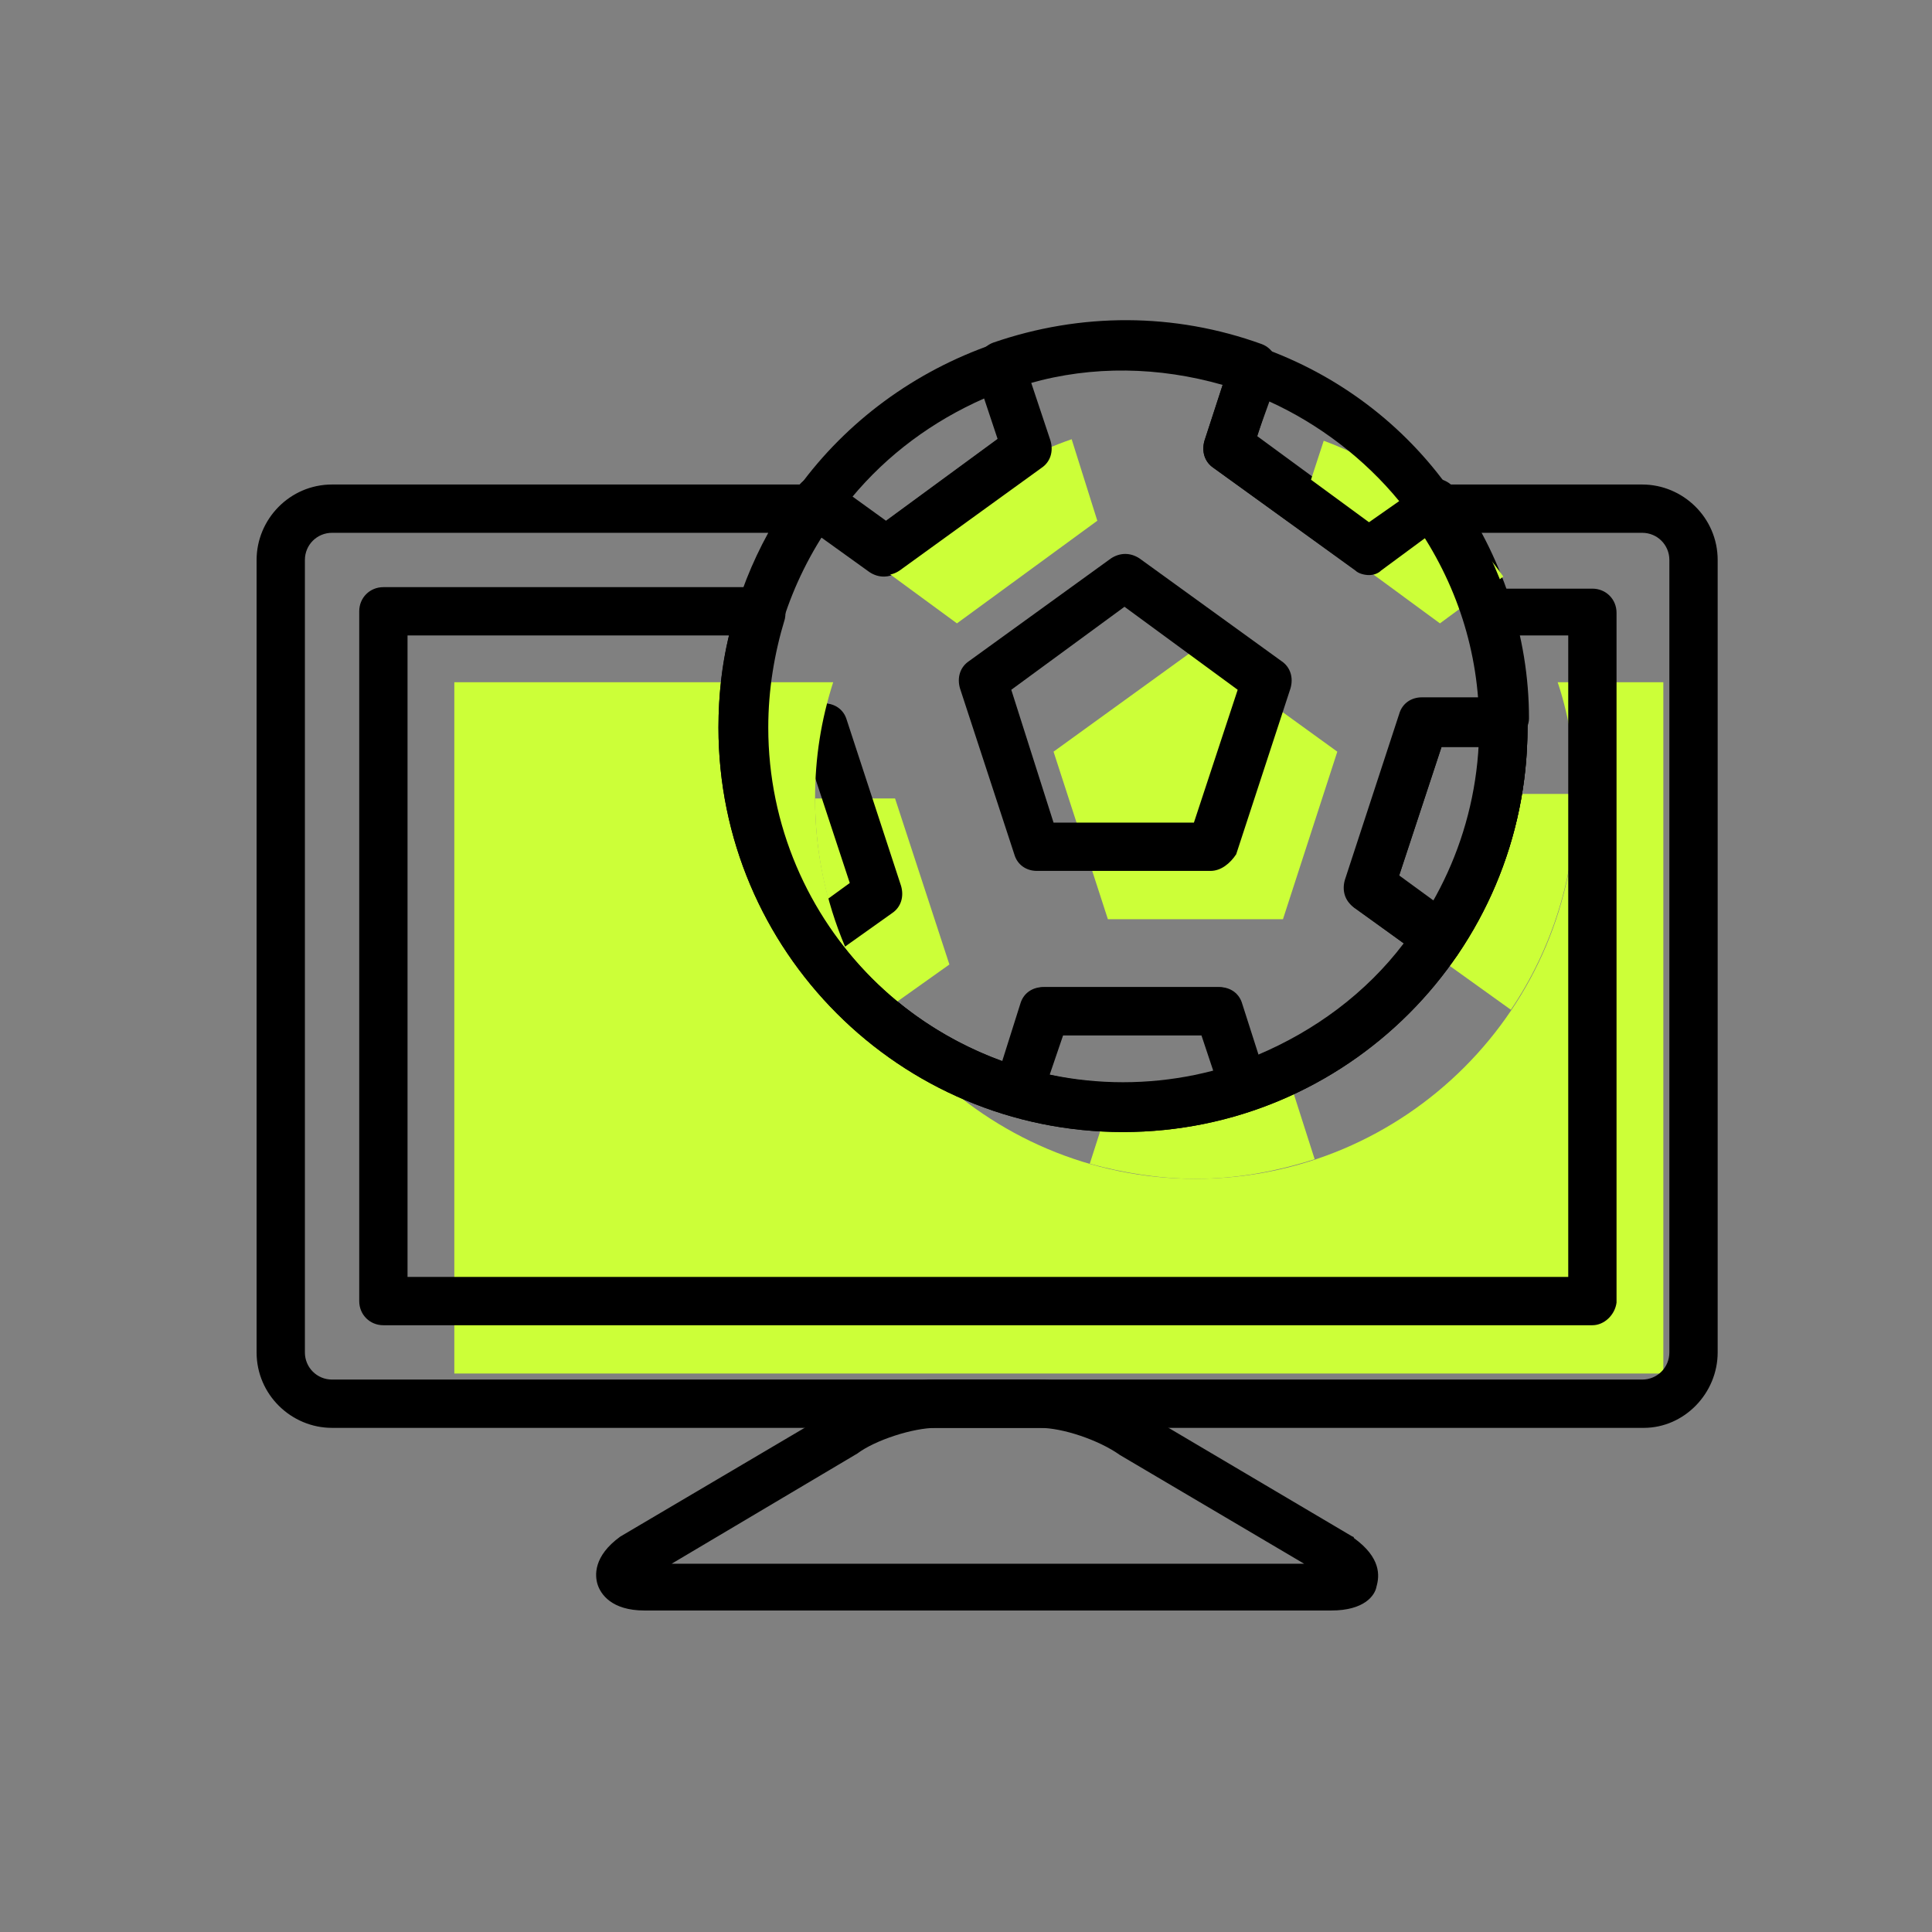 <?xml version="1.0" encoding="utf-8"?>
<!-- Generator: Adobe Illustrator 24.3.0, SVG Export Plug-In . SVG Version: 6.00 Build 0)  -->
<svg version="1.1" id="Layer_1" xmlns="http://www.w3.org/2000/svg" xmlns:xlink="http://www.w3.org/1999/xlink" x="0px" y="0px"
	 viewBox="0 0 128 128" style="enable-background:new 0 0 128 128;" xml:space="preserve">
<rect x="0" y="0" width="128" height="128" fill="#808080" stroke="none"/>
<style type="text/css">
	.st0{fill:#CCFF38;}
</style>
<g>
	<g>
		<path d="M88.2,106.7H42.7c-2.2,0-2.9-1.1-3.1-1.7c-0.2-0.6-0.3-1.9,1.5-3.2L55,93.6c1.7-1.2,4.8-2.2,6.9-2.2h6.9
			c2.2,0,5.3,1,7.1,2.3l13.7,8.1c0,0,0.1,0,0.1,0.1c1.8,1.3,1.7,2.5,1.5,3.2C91.1,105.7,90.4,106.7,88.2,106.7z M44.5,103.6h41.9
			l-12.2-7.2c-1.4-1-3.8-1.8-5.3-1.8H62c-1.5,0-4,0.8-5.2,1.7L44.5,103.6z"/>
	</g>
	<g>
		<g>
			<path d="M67.5,73.9c-0.1,0-0.3,0-0.4-0.1c-5.9-1.7-11.1-5.5-14.6-10.6c-0.5-0.7-0.3-1.7,0.4-2.2l3.5-2.6l-2.9-8.8h-4.2
				c-0.9,0-1.6-0.7-1.6-1.6c0-5.7,1.8-11.1,5.2-15.8c0.5-0.7,1.5-0.9,2.2-0.3l3.6,2.6l7.5-5.5l-1.4-4.3c-0.3-0.8,0.2-1.7,1-2
				c5.8-2,12-2,17.8,0.1c0.8,0.3,1.2,1.2,1,2l-1.3,4.1l7.5,5.5l3.3-2.4c0.3-0.2,0.8-0.3,1.2-0.3c0.4,0.1,0.8,0.3,1,0.6
				c3.2,4.5,5,9.8,5,15.3c0,0.4-0.2,0.8-0.5,1.1c-0.3,0.3-0.7,0.5-1.1,0.5h-4.1l-2.9,8.8l3.7,2.7c0.7,0.5,0.9,1.5,0.4,2.2
				c-3.3,4.9-8.2,8.6-13.7,10.4c-0.4,0.1-0.8,0.1-1.2-0.1c-0.4-0.2-0.7-0.5-0.8-0.9l-1.3-3.9h-9.3L69,72.8
				C68.8,73.5,68.1,73.9,67.5,73.9z M55.9,62.7c2.7,3.5,6.4,6.1,10.5,7.6l1.2-3.8c0.2-0.7,0.8-1.1,1.5-1.1h11.6
				c0.7,0,1.3,0.4,1.5,1.1l1.1,3.4c3.8-1.6,7.2-4.1,9.7-7.4l-3.3-2.4c-0.6-0.4-0.8-1.1-0.6-1.8l3.6-11c0.2-0.7,0.8-1.1,1.5-1.1H98
				c-0.3-3.8-1.5-7.4-3.5-10.6l-2.9,2.1c-0.6,0.4-1.3,0.4-1.9,0L80.4,31c-0.6-0.4-0.8-1.1-0.6-1.8l1.2-3.7
				c-4.2-1.2-8.6-1.3-12.8-0.1l1.3,3.9c0.2,0.7,0,1.4-0.6,1.8l-9.4,6.8c-0.6,0.4-1.3,0.4-1.9,0l-3.2-2.3c-2.1,3.3-3.4,7.1-3.6,11
				h3.7c0.7,0,1.3,0.4,1.5,1.1l3.6,11c0.2,0.7,0,1.4-0.6,1.8L55.9,62.7z"/>
		</g>
		<g>
			<path class="st0" d="M95.4,41.3l4.2-3.1c-2.9-4.1-7.1-7.2-11.9-9l-1.7,5.2L95.4,41.3z"/>
			<path d="M90.7,38.1c-0.3,0-0.7-0.1-0.9-0.3L80.4,31c-0.6-0.4-0.8-1.1-0.6-1.8l1.7-5.2c0.1-0.4,0.4-0.7,0.8-0.9
				c0.4-0.2,0.8-0.2,1.2-0.1c5.1,1.8,9.5,5.1,12.6,9.5c0.5,0.7,0.3,1.7-0.4,2.2l-4.2,3.1C91.3,38,91,38.1,90.7,38.1z M83.2,29.1
				l7.5,5.5l2-1.4c-2.3-2.8-5.3-5.1-8.6-6.6L83.2,29.1z"/>
		</g>
		<g>
			<path class="st0" d="M104.4,52.6h-5.3l-3.6,11l4.6,3.3c2.7-4,4.3-8.9,4.3-14.1C104.4,52.8,104.4,52.7,104.4,52.6z"/>
			<path d="M95.3,63.8c-0.3,0-0.7-0.1-0.9-0.3l-4.6-3.3c-0.6-0.4-0.8-1.1-0.6-1.8l3.6-11c0.2-0.7,0.8-1.1,1.5-1.1h5.3
				c0.9,0,1.6,0.7,1.6,1.6c0,0,0,0.3,0,0.3c0,5.4-1.6,10.5-4.6,15c-0.2,0.4-0.6,0.6-1,0.7C95.5,63.8,95.4,63.8,95.3,63.8z
				 M92.6,58.3l2.3,1.7c1.9-3.2,2.9-6.8,3.1-10.5h-2.5L92.6,58.3z"/>
		</g>
		<g>
			<path class="st0" d="M73.9,71.8l-1.7,5.3c2.2,0.6,4.6,1,7,1c2.8,0,5.4-0.5,7.9-1.3l-1.6-5H73.9z"/>
			<path d="M74.5,74.9c-2.5,0-5-0.4-7.4-1.1c-0.4-0.1-0.8-0.4-1-0.8s-0.2-0.8-0.1-1.2l1.7-5.3c0.2-0.7,0.8-1.1,1.5-1.1h11.6
				c0.7,0,1.3,0.4,1.5,1.1l1.6,5c0.3,0.8-0.2,1.7-1,2C80.1,74.4,77.3,74.9,74.5,74.9z M69.5,71.2c3.6,0.8,7.3,0.7,10.9-0.2l-0.8-2.4
				h-9.3L69.5,71.2z"/>
		</g>
		<g>
			<path class="st0" d="M59.3,52.9H54c0,5.3,1.6,10.2,4.4,14.2l4.5-3.2L59.3,52.9z"/>
			<path d="M53.7,64c-0.1,0-0.2,0-0.3,0c-0.4-0.1-0.8-0.3-1-0.7c-3.1-4.5-4.7-9.7-4.7-15.1c0-0.9,0.7-1.6,1.6-1.6h5.3
				c0.7,0,1.3,0.4,1.5,1.1l3.6,11c0.2,0.7,0,1.4-0.6,1.8l-4.5,3.2C54.4,63.9,54,64,53.7,64z M50.9,49.7c0.2,3.7,1.3,7.2,3.2,10.4
				l2.2-1.6l-2.9-8.8H50.9z"/>
		</g>
		<g>
			<path class="st0" d="M72.7,34.5L71,29.1c-4.9,1.7-9.1,4.8-12.1,8.9l4.5,3.3L72.7,34.5z"/>
			<path d="M58.6,38.1c-0.3,0-0.7-0.1-0.9-0.3l-4.5-3.3c-0.3-0.2-0.6-0.6-0.6-1c-0.1-0.4,0-0.8,0.3-1.2c3.2-4.4,7.7-7.7,12.9-9.5
				c0.4-0.1,0.8-0.1,1.2,0.1c0.4,0.2,0.7,0.5,0.8,0.9l1.8,5.4c0.2,0.7,0,1.4-0.6,1.8l-9.4,6.8C59.3,38,59,38.1,58.6,38.1z M56.4,33
				l2.2,1.6l7.5-5.5l-0.9-2.7C61.8,27.9,58.8,30.1,56.4,33z"/>
		</g>
		<g>
			<polygon class="st0" points="79.2,43 69.8,49.8 73.4,60.9 85,60.9 88.6,49.8 			"/>
			<path d="M80.2,57.7H68.7c-0.7,0-1.3-0.4-1.5-1.1l-3.6-11c-0.2-0.7,0-1.4,0.6-1.8l9.4-6.8c0.6-0.4,1.3-0.4,1.9,0l9.4,6.8
				c0.6,0.4,0.8,1.1,0.6,1.8l-3.6,11C81.5,57.2,80.9,57.7,80.2,57.7z M69.8,54.5h9.3l2.9-8.8l-7.5-5.5L67,45.7L69.8,54.5z"/>
		</g>
	</g>
	<g>
		<path class="st0" d="M103.2,45.2c0.8,2.4,1.2,5,1.2,7.7c0,13.9-11.3,25.2-25.2,25.2C65.3,78.1,54,66.8,54,52.9
			c0-2.7,0.4-5.2,1.2-7.7H30.1V91h80.1V45.2H103.2z"/>
		<path d="M105.5,87.8H25.4c-0.9,0-1.6-0.7-1.6-1.6V40.5c0-0.9,0.7-1.6,1.6-1.6h25.1c0.5,0,1,0.2,1.3,0.6C52,40,52.1,40.5,52,41
			c-0.7,2.3-1.1,4.7-1.1,7.2c0,13,10.6,23.6,23.6,23.6s23.6-10.6,23.6-23.6c0-2.4-0.4-4.8-1.1-7.2c-0.2-0.5-0.1-1,0.2-1.4
			c0.3-0.4,0.8-0.6,1.3-0.6h7c0.9,0,1.6,0.7,1.6,1.6v45.7C107,87.1,106.3,87.8,105.5,87.8z M27,84.6h76.9V42.1h-3.4
			c0.5,2,0.7,4,0.7,6.1c0,14.8-12,26.8-26.8,26.8s-26.8-12-26.8-26.8c0-2,0.2-4.1,0.7-6.1H27V84.6z"/>
	</g>
	<g>
		<path d="M108.9,94.6H22c-2.7,0-5-2.2-5-5V37.1c0-2.7,2.2-5,5-5h31.8c0.6,0,1.1,0.3,1.4,0.9c0.3,0.5,0.2,1.2-0.1,1.6
			c-2.8,4-4.3,8.7-4.3,13.5c0,13,10.6,23.6,23.6,23.6s23.6-10.6,23.6-23.6c0-4.9-1.5-9.5-4.3-13.5c-0.3-0.5-0.4-1.1-0.1-1.6
			c0.3-0.5,0.8-0.9,1.4-0.9h13.8c2.7,0,5,2.2,5,5v52.5C113.8,92.3,111.6,94.6,108.9,94.6z M22,35.3c-1,0-1.8,0.8-1.8,1.8v52.5
			c0,1,0.8,1.8,1.8,1.8h86.8c1,0,1.8-0.8,1.8-1.8V37.1c0-1-0.8-1.8-1.8-1.8H97.9c2.2,3.9,3.3,8.3,3.3,12.9c0,14.8-12,26.8-26.8,26.8
			s-26.8-12-26.8-26.8c0-4.5,1.1-8.9,3.3-12.9H22z"/>
	</g>
</g>
</svg>
